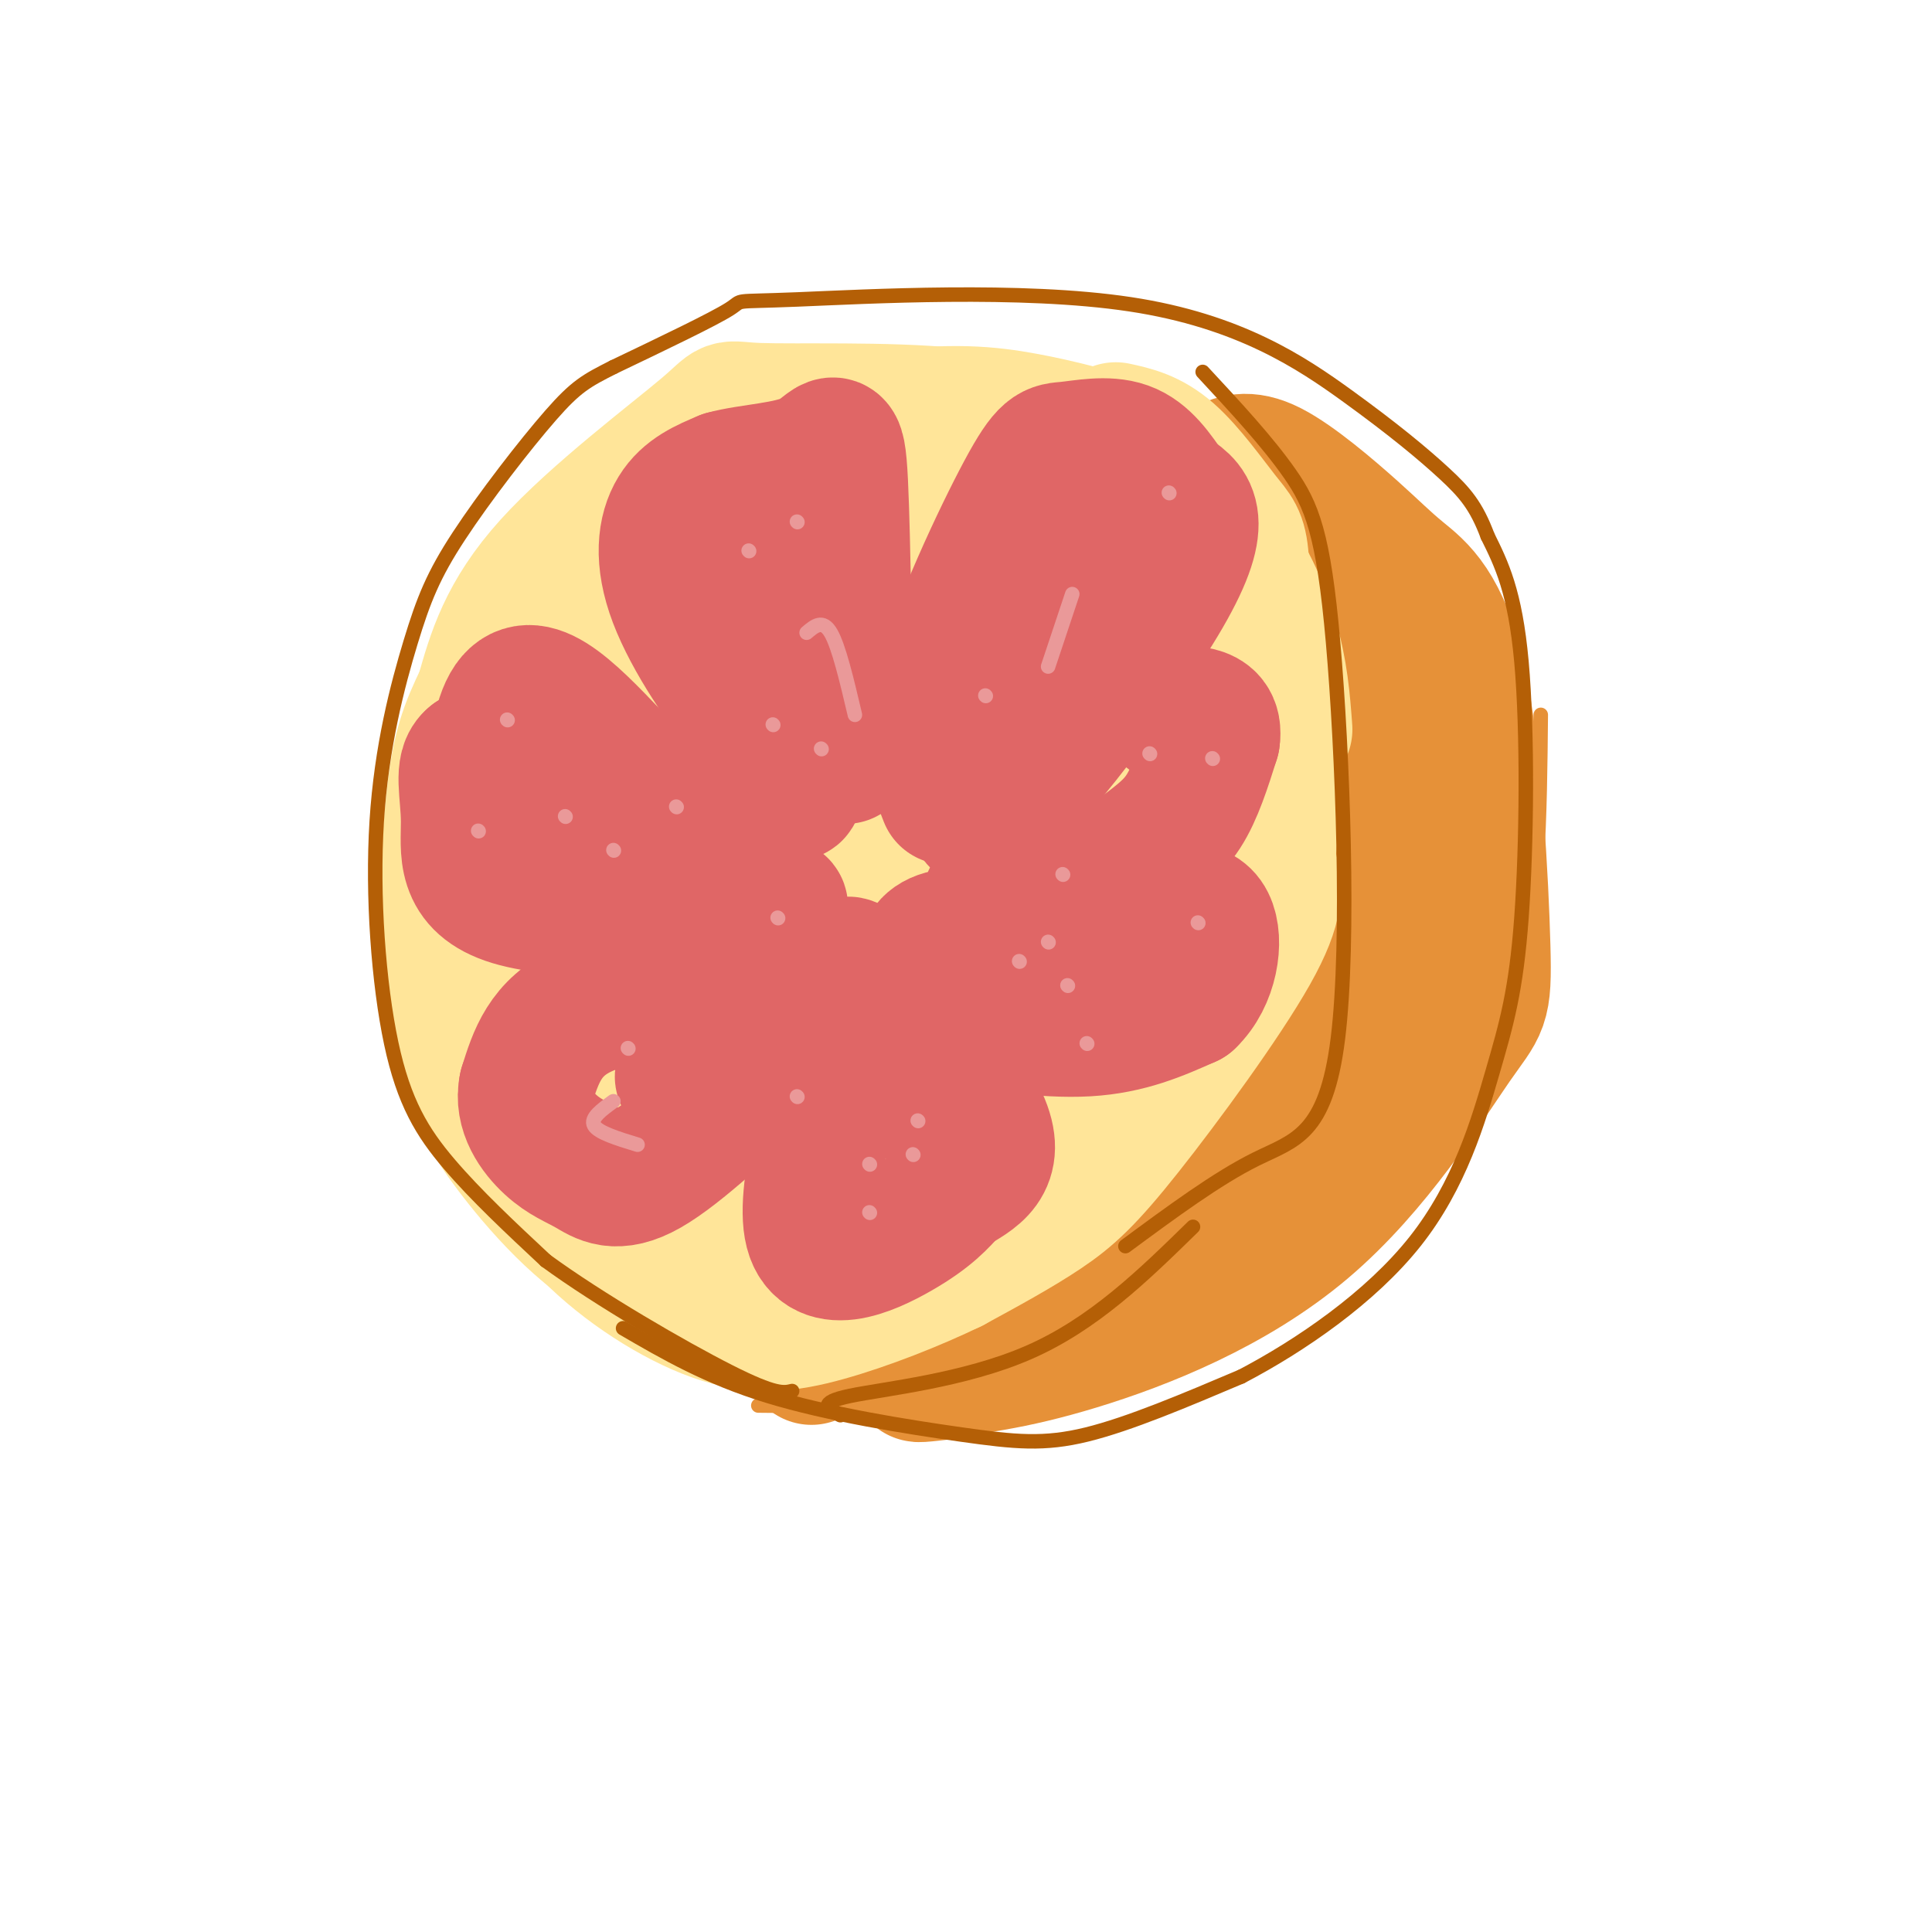 <svg viewBox='0 0 400 400' version='1.1' xmlns='http://www.w3.org/2000/svg' xmlns:xlink='http://www.w3.org/1999/xlink'><g fill='none' stroke='rgb(230,145,56)' stroke-width='28' stroke-linecap='round' stroke-linejoin='round'><path d='M275,126c1.572,-0.489 3.144,-0.978 8,5c4.856,5.978 12.997,18.422 17,26c4.003,7.578 3.870,10.288 4,17c0.130,6.712 0.524,17.426 -3,26c-3.524,8.574 -10.965,15.010 -13,19c-2.035,3.990 1.337,5.536 -17,15c-18.337,9.464 -58.382,26.847 -71,32c-12.618,5.153 2.191,-1.923 17,-9'/><path d='M253,97c2.518,-1.265 5.037,-2.530 10,0c4.963,2.530 12.371,8.854 17,13c4.629,4.146 6.478,6.114 10,9c3.522,2.886 8.717,6.691 12,22c3.283,15.309 4.653,42.121 5,55c0.347,12.879 -0.330,11.823 -6,20c-5.670,8.177 -16.334,25.586 -31,38c-14.666,12.414 -33.333,19.833 -47,24c-13.667,4.167 -22.333,5.084 -31,6'/><path d='M192,284c-4.500,1.000 -0.250,0.500 4,0'/><path d='M259,102c5.088,7.885 10.177,15.771 13,22c2.823,6.229 3.381,10.803 4,19c0.619,8.197 1.298,20.017 0,29c-1.298,8.983 -4.575,15.130 -7,21c-2.425,5.870 -3.999,11.465 -8,19c-4.001,7.535 -10.429,17.010 -21,27c-10.571,9.990 -25.286,20.495 -40,31'/><path d='M289,178c-2.112,7.124 -4.223,14.249 -17,28c-12.777,13.751 -36.219,34.129 -40,39c-3.781,4.871 12.097,-5.766 27,-19c14.903,-13.234 28.829,-29.067 26,-26c-2.829,3.067 -22.415,25.033 -42,47'/><path d='M243,247c-7.467,9.000 -5.133,8.000 -16,12c-10.867,4.000 -34.933,13.000 -59,22'/></g>
<g fill='none' stroke='rgb(255,229,153)' stroke-width='28' stroke-linecap='round' stroke-linejoin='round'><path d='M242,108c-0.556,-2.978 -1.111,-5.956 -5,-8c-3.889,-2.044 -11.111,-3.156 -16,-3c-4.889,0.156 -7.444,1.578 -10,3'/><path d='M197,106c-1.311,-3.533 -2.622,-7.065 3,-9c5.622,-1.935 18.177,-2.271 27,0c8.823,2.271 13.914,7.150 19,12c5.086,4.850 10.167,9.671 13,19c2.833,9.329 3.416,23.164 4,37'/><path d='M263,165c0.371,10.787 -0.702,19.255 -8,31c-7.298,11.745 -20.822,26.767 -33,38c-12.178,11.233 -23.009,18.678 -31,23c-7.991,4.322 -13.140,5.521 -18,6c-4.860,0.479 -9.430,0.240 -14,0'/><path d='M159,263c-7.075,0.801 -17.763,2.803 -28,-2c-10.237,-4.803 -20.022,-16.411 -25,-23c-4.978,-6.589 -5.148,-8.159 -6,-13c-0.852,-4.841 -2.386,-12.955 -3,-23c-0.614,-10.045 -0.307,-22.023 0,-34'/><path d='M97,168c0.191,-8.896 0.670,-14.137 3,-20c2.330,-5.863 6.512,-12.348 15,-21c8.488,-8.652 21.282,-19.472 33,-25c11.718,-5.528 22.359,-5.764 33,-6'/><path d='M257,140c0.190,-9.482 0.381,-18.964 0,-24c-0.381,-5.036 -1.333,-5.625 -4,-9c-2.667,-3.375 -7.048,-9.536 -11,-13c-3.952,-3.464 -7.476,-4.232 -11,-5'/><path d='M266,151c-0.446,-5.970 -0.893,-11.940 -3,-19c-2.107,-7.060 -5.875,-15.208 -12,-22c-6.125,-6.792 -14.607,-12.226 -24,-16c-9.393,-3.774 -19.696,-5.887 -30,-8'/><path d='M197,86c-13.499,-1.346 -32.247,-0.711 -40,-1c-7.753,-0.289 -4.510,-1.501 -11,4c-6.490,5.501 -22.711,17.715 -32,28c-9.289,10.285 -11.644,18.643 -14,27'/><path d='M100,144c-3.381,6.974 -4.834,10.911 -6,21c-1.166,10.089 -2.045,26.332 -1,38c1.045,11.668 4.013,18.762 9,26c4.987,7.238 11.994,14.619 19,22'/><path d='M121,251c3.746,4.603 3.612,5.110 9,7c5.388,1.890 16.297,5.163 26,7c9.703,1.837 18.201,2.239 26,0c7.799,-2.239 14.900,-7.120 22,-12'/><path d='M204,253c6.311,-6.400 11.089,-16.400 15,-22c3.911,-5.600 6.956,-6.800 10,-8'/><path d='M250,106c-1.739,-3.760 -3.478,-7.520 -7,-10c-3.522,-2.480 -8.828,-3.681 -14,-5c-5.172,-1.319 -10.211,-2.756 -17,-4c-6.789,-1.244 -15.328,-2.297 -30,0c-14.672,2.297 -35.478,7.942 -48,15c-12.522,7.058 -16.761,15.529 -21,24'/><path d='M113,126c-7.142,11.979 -14.497,29.925 -18,44c-3.503,14.075 -3.156,24.278 -1,33c2.156,8.722 6.119,15.964 10,23c3.881,7.036 7.680,13.868 15,20c7.320,6.132 18.160,11.566 29,17'/><path d='M148,263c10.762,3.488 23.167,3.708 30,4c6.833,0.292 8.095,0.655 16,-7c7.905,-7.655 22.452,-23.327 37,-39'/><path d='M263,180c0.857,3.440 1.714,6.881 -4,17c-5.714,10.119 -18.000,26.917 -26,37c-8.000,10.083 -11.714,13.452 -17,17c-5.286,3.548 -12.143,7.274 -19,11'/><path d='M197,262c-7.797,3.772 -17.791,7.702 -26,10c-8.209,2.298 -14.633,2.965 -23,0c-8.367,-2.965 -18.676,-9.561 -26,-17c-7.324,-7.439 -11.662,-15.719 -16,-24'/><path d='M121,172c-1.915,1.326 -3.830,2.653 3,-15c6.830,-17.653 22.406,-54.285 22,-39c-0.406,15.285 -16.793,82.486 -15,90c1.793,7.514 21.768,-44.658 34,-73c12.232,-28.342 16.722,-32.855 20,-30c3.278,2.855 5.344,13.076 2,31c-3.344,17.924 -12.098,43.550 -18,59c-5.902,15.450 -8.951,20.725 -12,26'/><path d='M157,221c1.548,-7.069 11.417,-37.742 21,-60c9.583,-22.258 18.879,-36.101 23,-42c4.121,-5.899 3.068,-3.853 3,-1c-0.068,2.853 0.849,6.513 2,5c1.151,-1.513 2.537,-8.201 1,12c-1.537,20.201 -5.996,67.290 -3,61c2.996,-6.290 13.446,-65.959 20,-85c6.554,-19.041 9.210,2.546 12,15c2.790,12.454 5.713,15.776 7,23c1.287,7.224 0.939,18.350 0,25c-0.939,6.650 -2.470,8.825 -4,11'/><path d='M239,185c-6.366,11.098 -20.281,33.342 -29,45c-8.719,11.658 -12.243,12.729 -19,13c-6.757,0.271 -16.746,-0.258 -21,1c-4.254,1.258 -2.772,4.301 -7,-5c-4.228,-9.301 -14.165,-30.948 -21,-44c-6.835,-13.052 -10.569,-17.508 -12,-10c-1.431,7.508 -0.559,26.982 1,37c1.559,10.018 3.804,10.582 5,9c1.196,-1.582 1.342,-5.309 -1,-11c-2.342,-5.691 -7.171,-13.345 -12,-21'/><path d='M123,199c-6.349,-8.250 -16.222,-18.375 -9,-10c7.222,8.375 31.538,35.252 44,36c12.462,0.748 13.068,-24.631 12,-35c-1.068,-10.369 -3.812,-5.728 8,-8c11.812,-2.272 38.180,-11.458 50,-16c11.820,-4.542 9.091,-4.441 0,4c-9.091,8.441 -24.546,25.220 -40,42'/><path d='M188,212c4.213,-5.841 34.746,-41.442 46,-51c11.254,-9.558 3.230,6.929 -2,17c-5.230,10.071 -7.667,13.726 -15,23c-7.333,9.274 -19.561,24.167 -29,33c-9.439,8.833 -16.090,11.604 -21,15c-4.910,3.396 -8.079,7.415 -15,0c-6.921,-7.415 -17.594,-26.266 -27,-38c-9.406,-11.734 -17.545,-16.353 -16,-11c1.545,5.353 12.772,20.676 24,36'/><path d='M133,236c4.833,6.667 4.917,5.333 5,4'/></g>
<g fill='none' stroke='rgb(224,102,102)' stroke-width='28' stroke-linecap='round' stroke-linejoin='round'><path d='M165,154c-2.589,-0.315 -5.179,-0.631 -10,-6c-4.821,-5.369 -11.875,-15.792 -15,-24c-3.125,-8.208 -2.321,-14.202 0,-18c2.321,-3.798 6.161,-5.399 10,-7'/><path d='M150,99c5.276,-1.469 13.466,-1.641 18,-4c4.534,-2.359 5.413,-6.904 6,5c0.587,11.904 0.882,40.258 1,51c0.118,10.742 0.059,3.871 0,-3'/><path d='M175,148c-5.119,-12.452 -17.917,-42.083 -21,-41c-3.083,1.083 3.548,32.881 7,47c3.452,14.119 3.726,10.560 4,7'/><path d='M196,165c-2.156,-5.450 -4.313,-10.900 -1,-23c3.313,-12.100 12.094,-30.852 17,-40c4.906,-9.148 5.936,-8.694 9,-9c3.064,-0.306 8.161,-1.373 12,0c3.839,1.373 6.419,5.187 9,9'/><path d='M242,102c3.726,2.583 8.542,4.542 -1,21c-9.542,16.458 -33.440,47.417 -38,47c-4.560,-0.417 10.220,-32.208 25,-64'/><path d='M228,106c1.167,-3.667 -8.417,19.167 -18,42'/><path d='M151,180c-0.511,-1.844 -1.022,-3.689 -8,-8c-6.978,-4.311 -20.422,-11.089 -29,-14c-8.578,-2.911 -12.289,-1.956 -16,-1'/><path d='M98,157c-2.583,1.857 -1.042,7.000 -1,13c0.042,6.000 -1.417,12.857 9,16c10.417,3.143 32.708,2.571 55,2'/><path d='M161,188c4.000,-0.833 -13.500,-3.917 -31,-7'/><path d='M110,172c-2.994,-1.054 -5.988,-2.107 -7,-7c-1.012,-4.893 -0.042,-13.625 2,-18c2.042,-4.375 5.155,-4.393 9,-2c3.845,2.393 8.423,7.196 13,12'/><path d='M127,157c5.167,4.833 11.583,10.917 18,17'/><path d='M158,203c-14.417,1.167 -28.833,2.333 -37,6c-8.167,3.667 -10.083,9.833 -12,16'/><path d='M109,225c-1.104,4.963 2.137,9.372 5,12c2.863,2.628 5.348,3.477 8,5c2.652,1.523 5.472,3.721 12,0c6.528,-3.721 16.764,-13.360 27,-23'/><path d='M161,219c11.498,-8.914 26.742,-19.699 21,-17c-5.742,2.699 -32.469,18.880 -39,21c-6.531,2.120 7.134,-9.823 16,-16c8.866,-6.177 12.933,-6.589 17,-7'/><path d='M182,207c-0.625,-2.554 -1.250,-5.107 -5,5c-3.750,10.107 -10.625,32.875 -9,42c1.625,9.125 11.750,4.607 18,1c6.250,-3.607 8.625,-6.304 11,-9'/><path d='M197,246c4.464,-2.726 10.124,-5.040 6,-14c-4.124,-8.960 -18.033,-24.566 -24,-30c-5.967,-5.434 -3.990,-0.695 0,6c3.990,6.695 9.995,15.348 16,24'/><path d='M195,232c3.333,4.833 3.667,4.917 4,5'/><path d='M194,210c11.167,1.750 22.333,3.500 31,3c8.667,-0.500 14.833,-3.250 21,-6'/><path d='M246,207c4.667,-4.393 5.833,-12.375 4,-16c-1.833,-3.625 -6.667,-2.893 -17,0c-10.333,2.893 -26.167,7.946 -42,13'/><path d='M191,204c-7.167,2.167 -4.083,1.083 -1,0'/><path d='M191,199c0.603,-2.112 1.206,-4.223 5,-5c3.794,-0.777 10.780,-0.219 18,-3c7.220,-2.781 14.675,-8.903 20,-13c5.325,-4.097 8.522,-6.171 11,-10c2.478,-3.829 4.239,-9.415 6,-15'/><path d='M251,153c0.533,-3.444 -1.133,-4.556 -3,-5c-1.867,-0.444 -3.933,-0.222 -6,0'/><path d='M205,186c0.000,0.000 0.100,0.100 0.1,0.1'/></g>
<g fill='none' stroke='rgb(234,153,153)' stroke-width='3' stroke-linecap='round' stroke-linejoin='round'><path d='M222,123c0.000,0.000 -5.000,15.000 -5,15'/><path d='M204,144c0.000,0.000 0.100,0.100 0.1,0.1'/><path d='M242,102c0.000,0.000 0.100,0.100 0.1,0.1'/><path d='M165,108c0.000,0.000 0.100,0.100 0.1,0.1'/><path d='M155,114c0.000,0.000 0.100,0.100 0.1,0.1'/><path d='M105,149c0.000,0.000 0.100,0.100 0.1,0.1'/><path d='M99,172c0.000,0.000 0.100,0.100 0.1,0.1'/><path d='M140,167c0.000,0.000 0.100,0.100 0.1,0.1'/><path d='M117,169c0.000,0.000 0.100,0.100 0.1,0.1'/><path d='M127,176c0.000,0.000 0.100,0.100 0.1,0.1'/><path d='M127,228c-2.417,1.750 -4.833,3.500 -4,5c0.833,1.500 4.917,2.750 9,4'/><path d='M180,241c0.000,0.000 0.100,0.100 0.1,0.1'/><path d='M190,232c0.000,0.000 0.100,0.100 0.1,0.1'/><path d='M165,227c0.000,0.000 0.100,0.100 0.1,0.1'/><path d='M130,217c0.000,0.000 0.100,0.100 0.1,0.1'/><path d='M161,190c0.000,0.000 0.100,0.100 0.1,0.1'/><path d='M160,150c0.000,0.000 0.100,0.100 0.1,0.1'/><path d='M170,155c0.000,0.000 0.100,0.100 0.1,0.1'/><path d='M177,148c-1.667,-7.083 -3.333,-14.167 -5,-17c-1.667,-2.833 -3.333,-1.417 -5,0'/><path d='M220,181c0.000,0.000 0.100,0.100 0.1,0.1'/><path d='M225,216c0.000,0.000 0.100,0.100 0.1,0.1'/><path d='M189,239c0.000,0.000 0.100,0.100 0.1,0.1'/><path d='M180,251c0.000,0.000 0.100,0.100 0.1,0.1'/><path d='M248,191c0.000,0.000 0.100,0.100 0.1,0.1'/><path d='M217,195c0.000,0.000 0.100,0.100 0.1,0.1'/><path d='M211,199c0.000,0.000 0.100,0.100 0.1,0.1'/><path d='M238,156c0.000,0.000 0.100,0.100 0.1,0.1'/><path d='M251,157c0.000,0.000 0.100,0.100 0.1,0.1'/><path d='M221,204c0.000,0.000 0.100,0.100 0.1,0.1'/></g>
<g fill='none' stroke='rgb(230,145,56)' stroke-width='3' stroke-linecap='round' stroke-linejoin='round'><path d='M157,291c22.238,0.238 44.476,0.476 60,-2c15.524,-2.476 24.333,-7.667 30,-10c5.667,-2.333 8.190,-1.810 15,-7c6.810,-5.190 17.905,-16.095 29,-27'/><path d='M291,245c9.400,-10.289 18.400,-22.511 23,-39c4.600,-16.489 4.800,-37.244 5,-58'/></g>
<g fill='none' stroke='rgb(180,95,6)' stroke-width='3' stroke-linecap='round' stroke-linejoin='round'><path d='M129,275c8.738,5.083 17.476,10.167 30,14c12.524,3.833 28.833,6.417 40,8c11.167,1.583 17.190,2.167 26,0c8.810,-2.167 20.405,-7.083 32,-12'/><path d='M257,285c12.225,-6.390 26.787,-16.364 36,-28c9.213,-11.636 13.078,-24.933 16,-35c2.922,-10.067 4.902,-16.903 6,-32c1.098,-15.097 1.314,-38.456 0,-53c-1.314,-14.544 -4.157,-20.272 -7,-26'/><path d='M308,111c-2.350,-6.301 -4.724,-9.052 -9,-13c-4.276,-3.948 -10.455,-9.091 -20,-16c-9.545,-6.909 -22.455,-15.584 -45,-19c-22.545,-3.416 -54.724,-1.574 -69,-1c-14.276,0.574 -10.650,-0.122 -14,2c-3.350,2.122 -13.675,7.061 -24,12'/><path d='M127,76c-5.635,2.848 -7.723,3.968 -13,10c-5.277,6.032 -13.742,16.978 -19,25c-5.258,8.022 -7.310,13.122 -10,22c-2.690,8.878 -6.020,21.534 -7,37c-0.980,15.466 0.390,33.741 3,46c2.610,12.259 6.460,18.503 12,25c5.540,6.497 12.770,13.249 20,20'/><path d='M113,261c10.978,8.044 28.422,18.156 38,23c9.578,4.844 11.289,4.422 13,4'/><path d='M249,77c6.711,7.226 13.423,14.453 18,21c4.577,6.547 7.021,12.415 9,35c1.979,22.585 3.494,61.888 1,82c-2.494,20.112 -8.998,21.032 -17,25c-8.002,3.968 -17.501,10.984 -27,18'/><path d='M174,293c-2.511,-1.267 -5.022,-2.533 2,-4c7.022,-1.467 23.578,-3.133 37,-9c13.422,-5.867 23.711,-15.933 34,-26'/></g>
</svg>